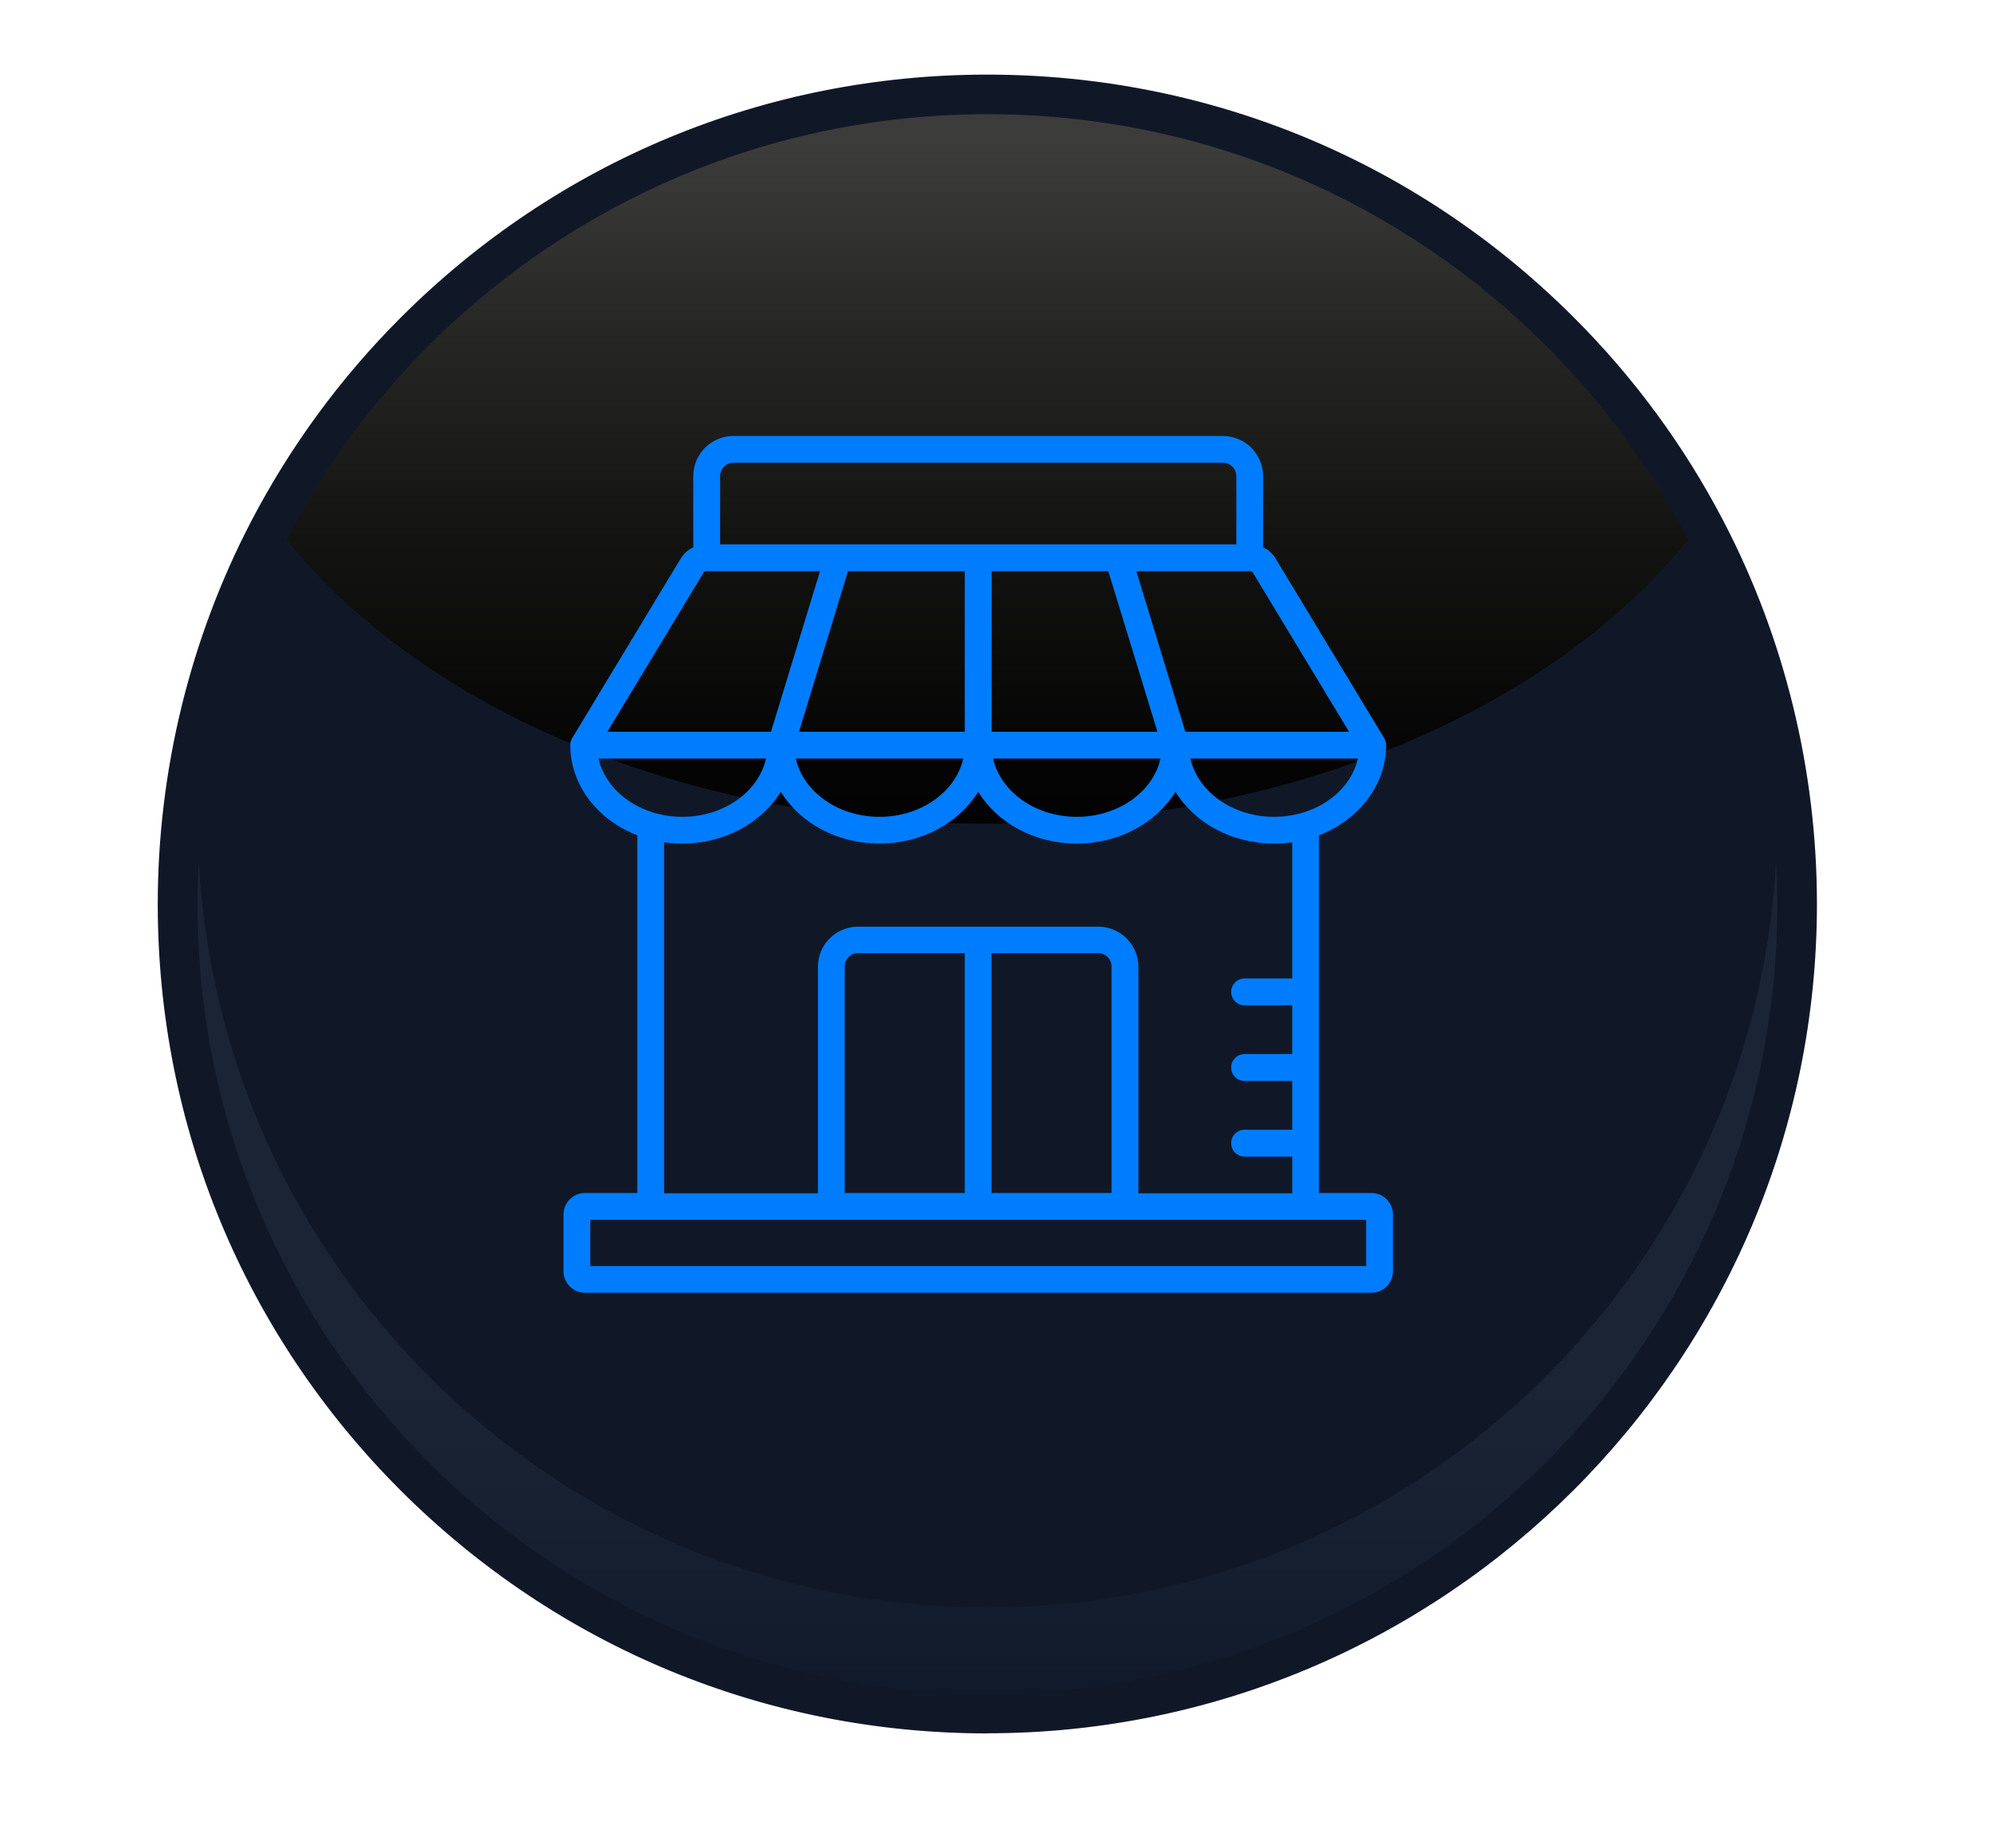 <?xml version="1.0" encoding="UTF-8"?>
<svg xmlns="http://www.w3.org/2000/svg" xmlns:xlink="http://www.w3.org/1999/xlink" viewBox="0 0 173.41 161">
  <defs>
    <style>
      .cls-1 {
        fill: url(#Degradado_sin_nombre_3);
        mix-blend-mode: multiply;
        opacity: .3;
      }

      .cls-2 {
        fill: #101828;
      }

      .cls-3 {
        isolation: isolate;
      }

      .cls-4 {
        fill: #007dff;
      }

      .cls-5 {
        fill: url(#Degradado_sin_nombre_5);
        mix-blend-mode: screen;
      }
    </style>
    <linearGradient id="Degradado_sin_nombre_3" data-name="Degradado sin nombre 3" x1="555.79" y1="118.85" x2="555.79" y2="149.78" gradientTransform="translate(641.79) rotate(-180) scale(1 -1)" gradientUnits="userSpaceOnUse">
      <stop offset="0" stop-color="#344054"/>
      <stop offset=".29" stop-color="#2e394d"/>
      <stop offset=".7" stop-color="#1e283a"/>
      <stop offset="1" stop-color="#101828"/>
    </linearGradient>
    <linearGradient id="Degradado_sin_nombre_5" data-name="Degradado sin nombre 5" x1="555.79" y1="12.69" x2="555.79" y2="84.2" gradientTransform="translate(641.79) rotate(-180) scale(1 -1)" gradientUnits="userSpaceOnUse">
      <stop offset="0" stop-color="#3c3c3b"/>
      <stop offset=".18" stop-color="#2a2a29"/>
      <stop offset=".48" stop-color="#131312"/>
      <stop offset=".76" stop-color="#040404"/>
      <stop offset="1" stop-color="#000"/>
    </linearGradient>
  </defs>
  <g class="cls-3">
    <g id="Capa_1" data-name="Capa 1">
      <g>
        <path class="cls-2" d="M85.99,151c39.84,0,72.26-32.41,72.26-72.25,0-11.6-2.81-23.14-8.14-33.35-3.41-6.55-7.8-12.52-13.03-17.74-13.64-13.65-31.78-21.16-51.09-21.16s-37.44,7.52-51.09,21.17c-5.23,5.23-9.61,11.2-13.02,17.74-5.33,10.22-8.14,21.75-8.14,33.35,0,19.29,7.51,37.44,21.16,51.09,13.66,13.64,31.8,21.16,51.09,21.16Z"/>
        <path class="cls-2" d="M17.2,78.75c0,19,7.7,36.2,20.15,48.65,12.45,12.44,29.65,20.15,48.65,20.15,38.01,0,68.8-30.8,68.8-68.8,0-11.46-2.8-22.26-7.75-31.76-3.26-6.26-7.46-11.96-12.41-16.89-12.44-12.45-29.65-20.16-48.65-20.16s-36.2,7.7-48.65,20.16c-4.94,4.94-9.14,10.64-12.4,16.89-4.95,9.49-7.75,20.3-7.75,31.76Z"/>
        <path class="cls-1" d="M37.34,119.9c12.45,12.44,29.65,20.15,48.65,20.15,36.74,0,66.75-28.79,68.7-65.04.07,1.24.11,2.48.11,3.74,0,38-30.8,68.8-68.8,68.8-19,0-36.2-7.7-48.65-20.15-12.44-12.45-20.15-29.65-20.15-48.65,0-1.26.04-2.5.11-3.74.94,17.51,8.42,33.27,20.04,44.89Z"/>
        <path class="cls-5" d="M24.94,47c11.87,14.76,34.76,24.76,61.05,24.76s49.18-10,61.06-24.76c-3.26-6.26-7.46-11.96-12.41-16.89-12.44-12.45-29.65-20.16-48.65-20.16s-36.2,7.7-48.65,20.16c-4.94,4.94-9.14,10.64-12.4,16.89Z"/>
      </g>
      <path class="cls-4" d="M119.45,103.93h-4.57v-31.16c3.44-1.33,5.85-4.35,5.85-7.86,0-.21-.06-.42-.17-.6l-9.47-15.67c-.26-.43-.63-.76-1.08-.96v-6.2c0-1.93-1.57-3.5-3.5-3.5h-42.63c-1.93,0-3.5,1.57-3.5,3.5v6.2c-.45.21-.83.54-1.08.96l-9.47,15.67c-.11.18-.16.39-.16.6,0,3.51,2.41,6.53,5.84,7.86v31.16h-4.56c-1.03,0-1.87.84-1.87,1.87v4.95c0,1.03.84,1.87,1.87,1.87h68.5c1.03,0,1.87-.84,1.87-1.87v-4.95c0-1.03-.84-1.87-1.87-1.87M110.97,71.16c-3.62,0-6.64-2.19-7.29-5.08h14.59c-.65,2.89-3.68,5.08-7.3,5.08M84.03,49.76v13.99h-14.44l4.27-13.99h10.17ZM96.53,49.76l4.28,13.99h-14.44v-13.99h10.16ZM83.9,66.08c-.65,2.89-3.68,5.08-7.3,5.08s-6.64-2.19-7.29-5.08h14.59ZM101.08,66.08c-.65,2.89-3.67,5.08-7.29,5.08s-6.64-2.19-7.3-5.08h14.59ZM117.49,63.75h-14.25l-4.27-13.99h9.87c.12,0,.22.03.26.09l8.4,13.9ZM63.88,40.31h42.63c.64,0,1.17.52,1.17,1.17v5.94h-44.96v-5.94c0-.64.52-1.17,1.17-1.17M61.3,49.85c.03-.06.13-.09.25-.09h9.87l-4.27,13.99h-14.25l8.4-13.9ZM52.13,66.08h14.59c-.65,2.89-3.67,5.08-7.29,5.08s-6.65-2.19-7.3-5.08M57.84,73.38c.52.07,1.04.11,1.58.11,3.71,0,6.94-1.83,8.59-4.51,1.65,2.69,4.88,4.51,8.59,4.51s6.94-1.83,8.6-4.51c1.65,2.69,4.88,4.51,8.59,4.51s6.94-1.83,8.59-4.51c1.65,2.69,4.88,4.51,8.59,4.51.54,0,1.07-.04,1.58-.11v11.86h-4.15c-.64,0-1.17.52-1.17,1.17s.52,1.17,1.17,1.17h4.15v4.25h-4.15c-.64,0-1.17.52-1.17,1.17s.52,1.17,1.17,1.17h4.15v4.25h-4.15c-.64,0-1.17.52-1.17,1.17s.52,1.17,1.17,1.17h4.15v3.2h-13.4v-19.74c0-1.93-1.57-3.49-3.49-3.49h-20.93c-1.93,0-3.49,1.57-3.49,3.49v19.74h-13.4v-30.55ZM73.57,103.93v-19.74c0-.64.52-1.16,1.16-1.16h9.3v20.9h-10.46ZM86.36,83.03h9.29c.64,0,1.16.52,1.16,1.16v19.74h-10.45v-20.9ZM118.99,110.3H51.41v-4.03h67.58v4.03Z"/>
    </g>
  </g>
</svg>